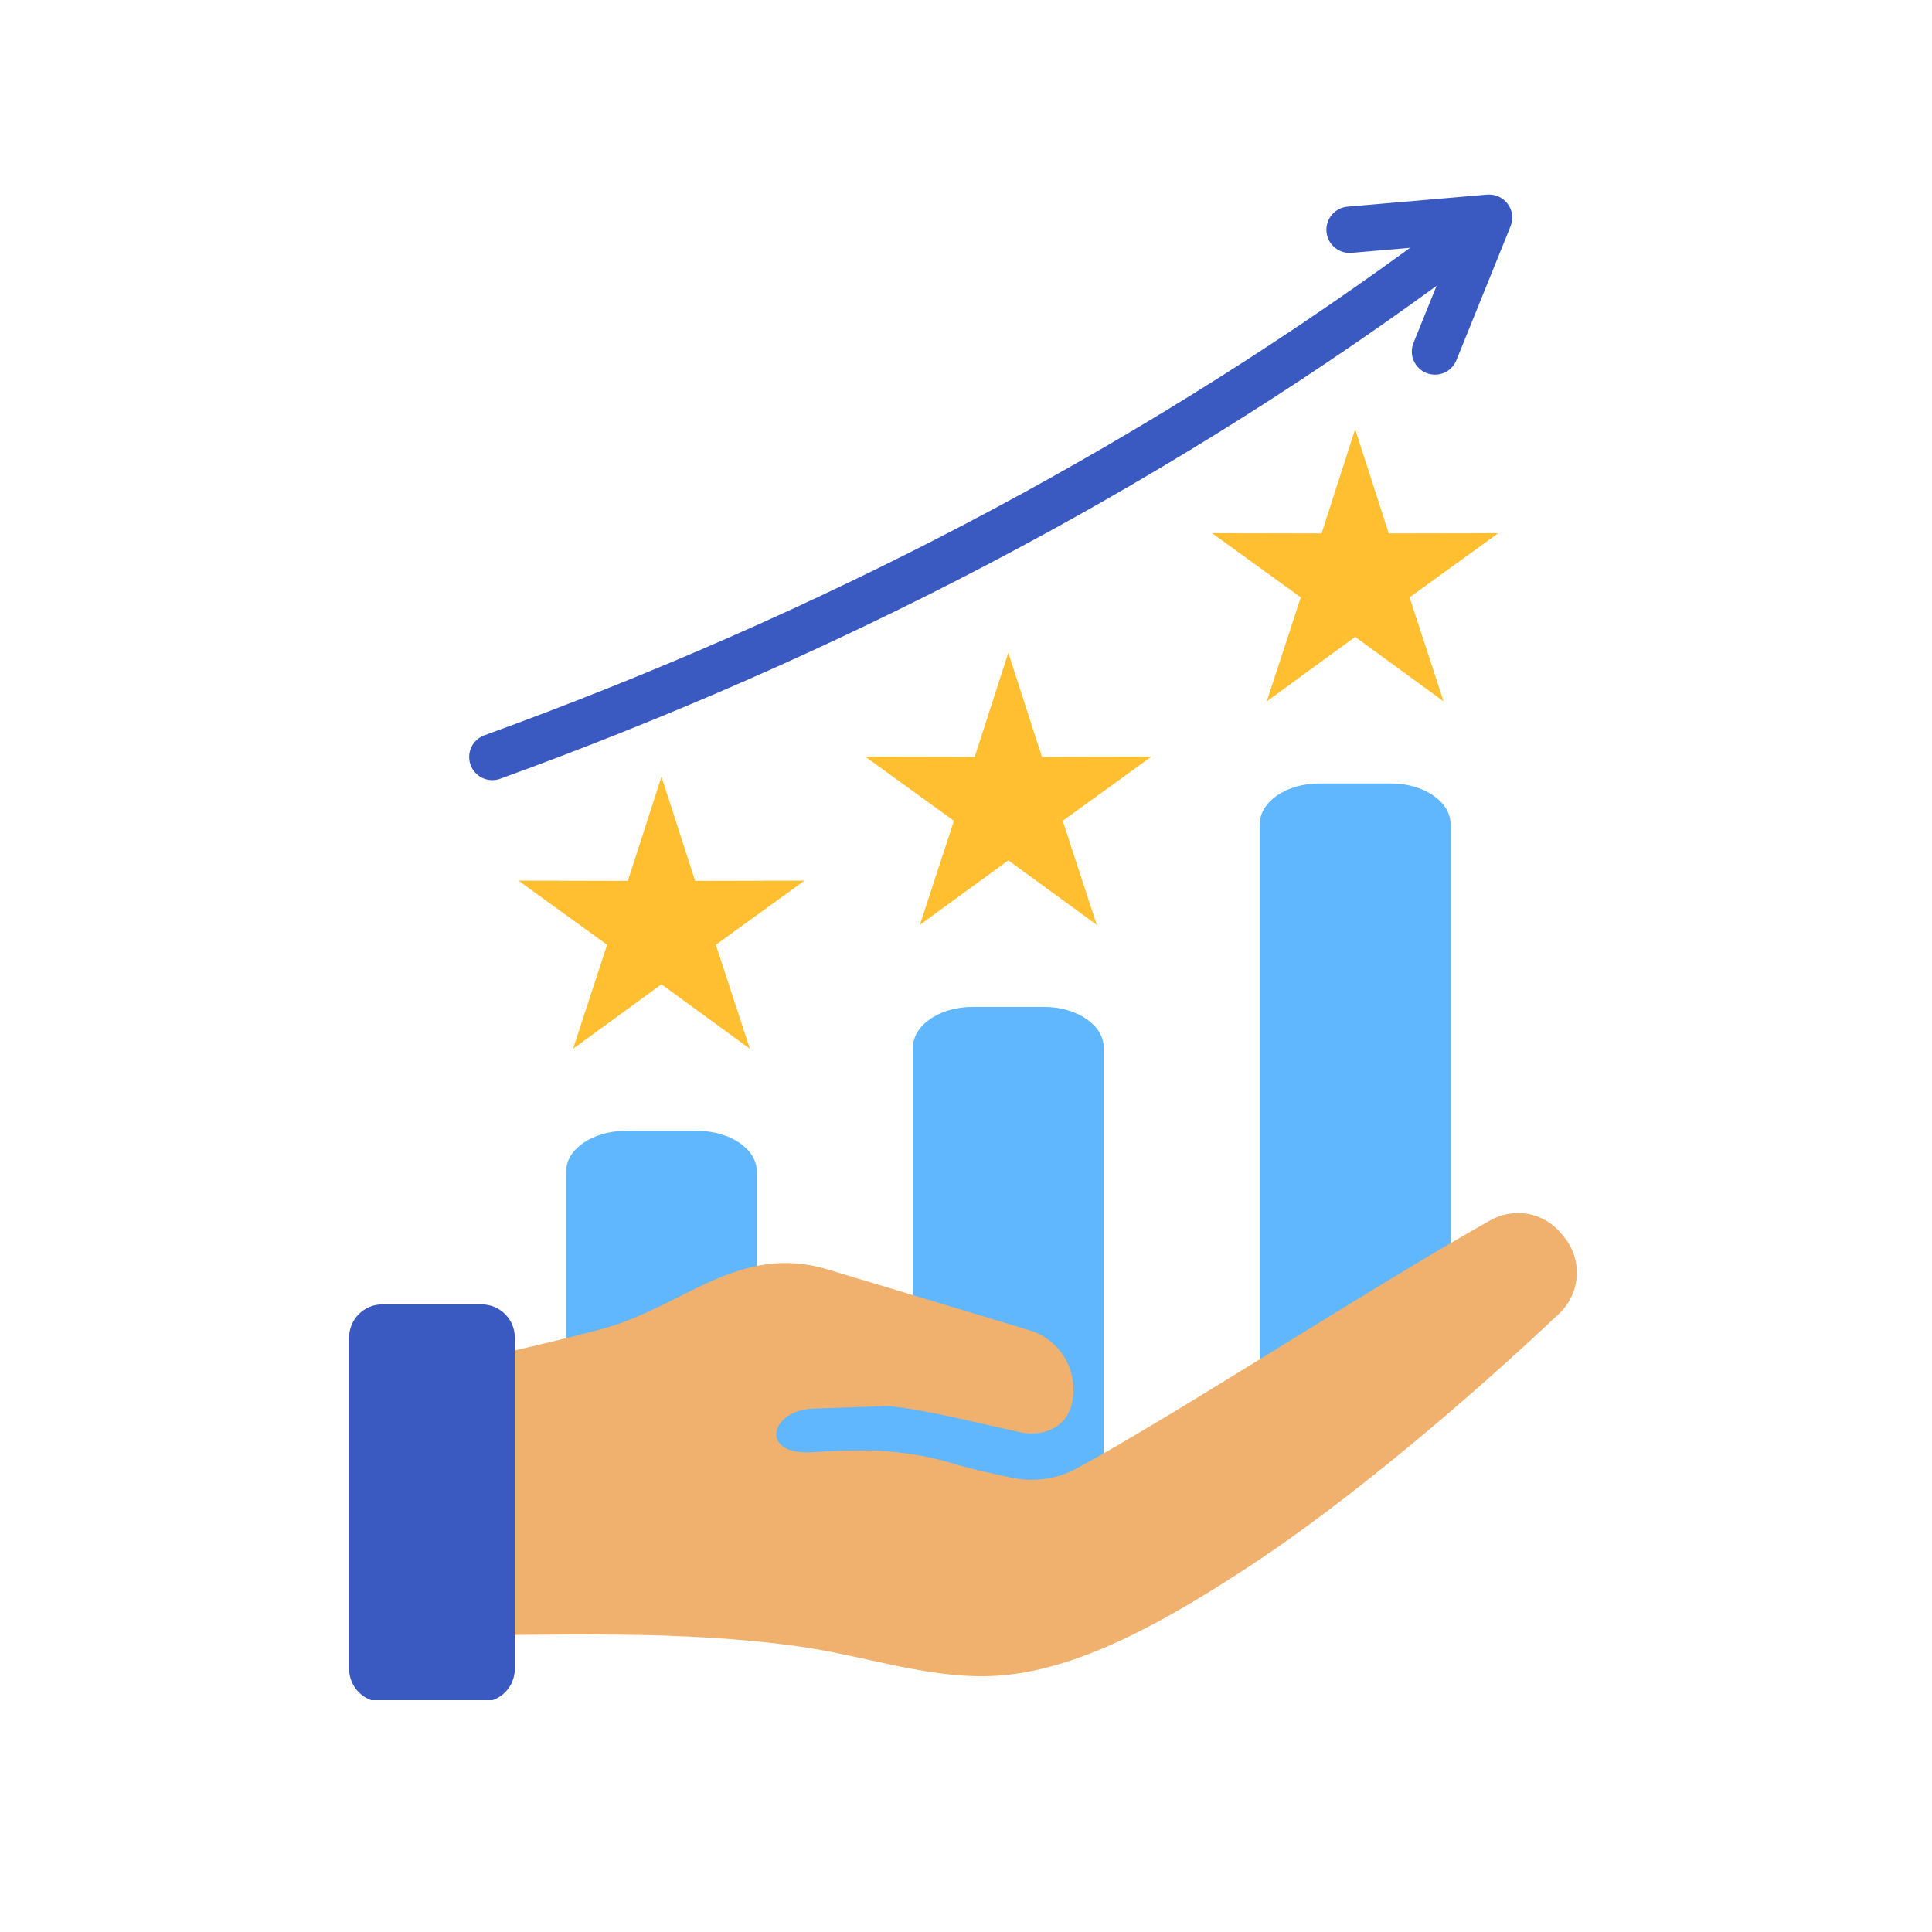 <svg xmlns="http://www.w3.org/2000/svg" xmlns:xlink="http://www.w3.org/1999/xlink" width="500" zoomAndPan="magnify" viewBox="0 0 375 375" height="500" preserveAspectRatio="xMidYMid meet" version="1.0"><defs><clipPath id="e374750052"><path d="M 91 37.5 L 294 37.5 L 294 152 L 91 152 Z M 91 37.5 " clip-rule="nonzero"/></clipPath><clipPath id="3a90936c03"><path d="M 67.605 253 L 100 253 L 100 330 L 67.605 330 Z M 67.605 253 " clip-rule="nonzero"/></clipPath></defs><path fill="#ffbf31" d="M 128.391 150.754 L 134.918 170.969 L 156.16 170.93 L 138.949 183.383 L 145.551 203.57 L 128.391 191.051 L 111.23 203.57 L 117.832 183.383 L 100.625 170.93 L 121.867 170.969 Z M 128.391 150.754 " fill-opacity="1" fill-rule="evenodd"/><path fill="#60b7fe" d="M 121.41 219.504 L 135.371 219.504 C 141.715 219.504 146.902 223.043 146.902 227.375 L 146.902 297.176 L 109.879 297.176 L 109.879 227.375 C 109.879 223.043 115.07 219.504 121.41 219.504 Z M 121.41 219.504 " fill-opacity="1" fill-rule="evenodd"/><path fill="#ffbf31" d="M 195.715 126.695 L 202.238 146.914 L 223.48 146.871 L 206.273 159.324 L 212.875 179.512 L 195.715 166.996 L 178.551 179.512 L 185.156 159.324 L 167.945 146.871 L 189.188 146.914 Z M 195.715 126.695 " fill-opacity="1" fill-rule="evenodd"/><path fill="#60b7fe" d="M 188.734 195.445 L 202.695 195.445 C 209.035 195.445 214.227 198.984 214.227 203.316 L 214.227 297.176 L 177.203 297.176 L 131.84 283.848 L 177.203 261.578 L 177.203 203.316 C 177.203 198.988 182.391 195.445 188.734 195.445 Z M 188.734 195.445 " fill-opacity="1" fill-rule="evenodd"/><path fill="#ffbf31" d="M 263.035 83.32 L 269.562 103.535 L 290.805 103.496 L 273.594 115.949 L 280.199 136.137 L 263.035 123.617 L 245.875 136.137 L 252.477 115.949 L 235.27 103.496 L 256.512 103.535 Z M 263.035 83.32 " fill-opacity="1" fill-rule="evenodd"/><path fill="#60b7fe" d="M 256.059 152.07 L 270.016 152.07 C 276.359 152.07 281.547 155.609 281.547 159.941 L 281.547 266.52 L 244.523 266.52 L 244.523 159.941 C 244.523 155.609 249.715 152.07 256.059 152.07 Z M 256.059 152.07 " fill-opacity="1" fill-rule="evenodd"/><g clip-path="url(#e374750052)"><path fill="#3a5ac2" d="M 97.086 151.156 C 94.758 152.004 92.18 150.797 91.336 148.469 C 90.492 146.137 91.695 143.562 94.027 142.719 C 158.355 119.375 218.605 88.273 273.699 48.098 L 262.34 49.078 C 259.863 49.293 257.684 47.457 257.469 44.98 C 257.254 42.504 259.09 40.324 261.566 40.109 L 288.637 37.773 C 291.867 37.496 294.637 40.727 293.07 44.234 L 282.691 69.906 C 281.77 72.207 279.156 73.324 276.855 72.402 C 274.551 71.48 273.434 68.863 274.355 66.562 L 278.84 55.477 C 223.121 96.066 162.121 127.539 97.086 151.156 Z M 97.086 151.156 " fill-opacity="1" fill-rule="evenodd"/></g><path fill="#f0b16e" d="M 289.242 236.871 C 293.902 234.246 299.652 235.316 303.051 239.445 L 303.559 240.062 C 307.219 244.508 306.82 250.996 302.641 254.953 C 285.293 271.391 261.238 291.875 241.516 304.66 C 227.992 313.43 210.68 323.871 194.328 325.203 C 181.355 326.258 168.52 321.512 155.527 319.637 C 132.344 316.297 107.438 317.395 83.844 317.496 L 83.844 266.043 C 95.277 263.023 106.188 260.852 117.027 257.898 C 132.59 253.656 143.422 241.199 160.664 246.398 L 199.852 258.211 C 206.156 260.113 209.758 266.824 207.855 273.129 C 206.621 277.227 202.227 278.879 198.16 278.023 C 196.324 277.637 194.043 277.117 191.645 276.566 C 185.203 275.094 177.883 273.422 172.395 272.898 L 157.738 273.422 C 149.5 273.719 147.184 282.586 157.836 281.871 C 162.453 281.562 168.531 281.383 172.414 281.719 C 181.426 282.5 184.902 284.242 189.637 285.324 C 191.984 285.863 194.215 286.371 196.332 286.816 C 200.668 287.727 205.082 287.102 208.723 285.148 C 227.48 275.082 264.988 250.535 289.242 236.871 Z M 289.242 236.871 " fill-opacity="1" fill-rule="evenodd"/><g clip-path="url(#3a90936c03)"><path fill="#3a5ac2" d="M 74.195 253.18 L 93.492 253.18 C 97.031 253.18 99.926 256.074 99.926 259.613 L 99.926 323.934 C 99.926 327.473 97.031 330.367 93.492 330.367 L 74.195 330.367 C 70.656 330.367 67.762 327.473 67.762 323.934 L 67.762 259.613 C 67.762 256.074 70.656 253.18 74.195 253.18 Z M 74.195 253.18 " fill-opacity="1" fill-rule="evenodd"/></g></svg>
